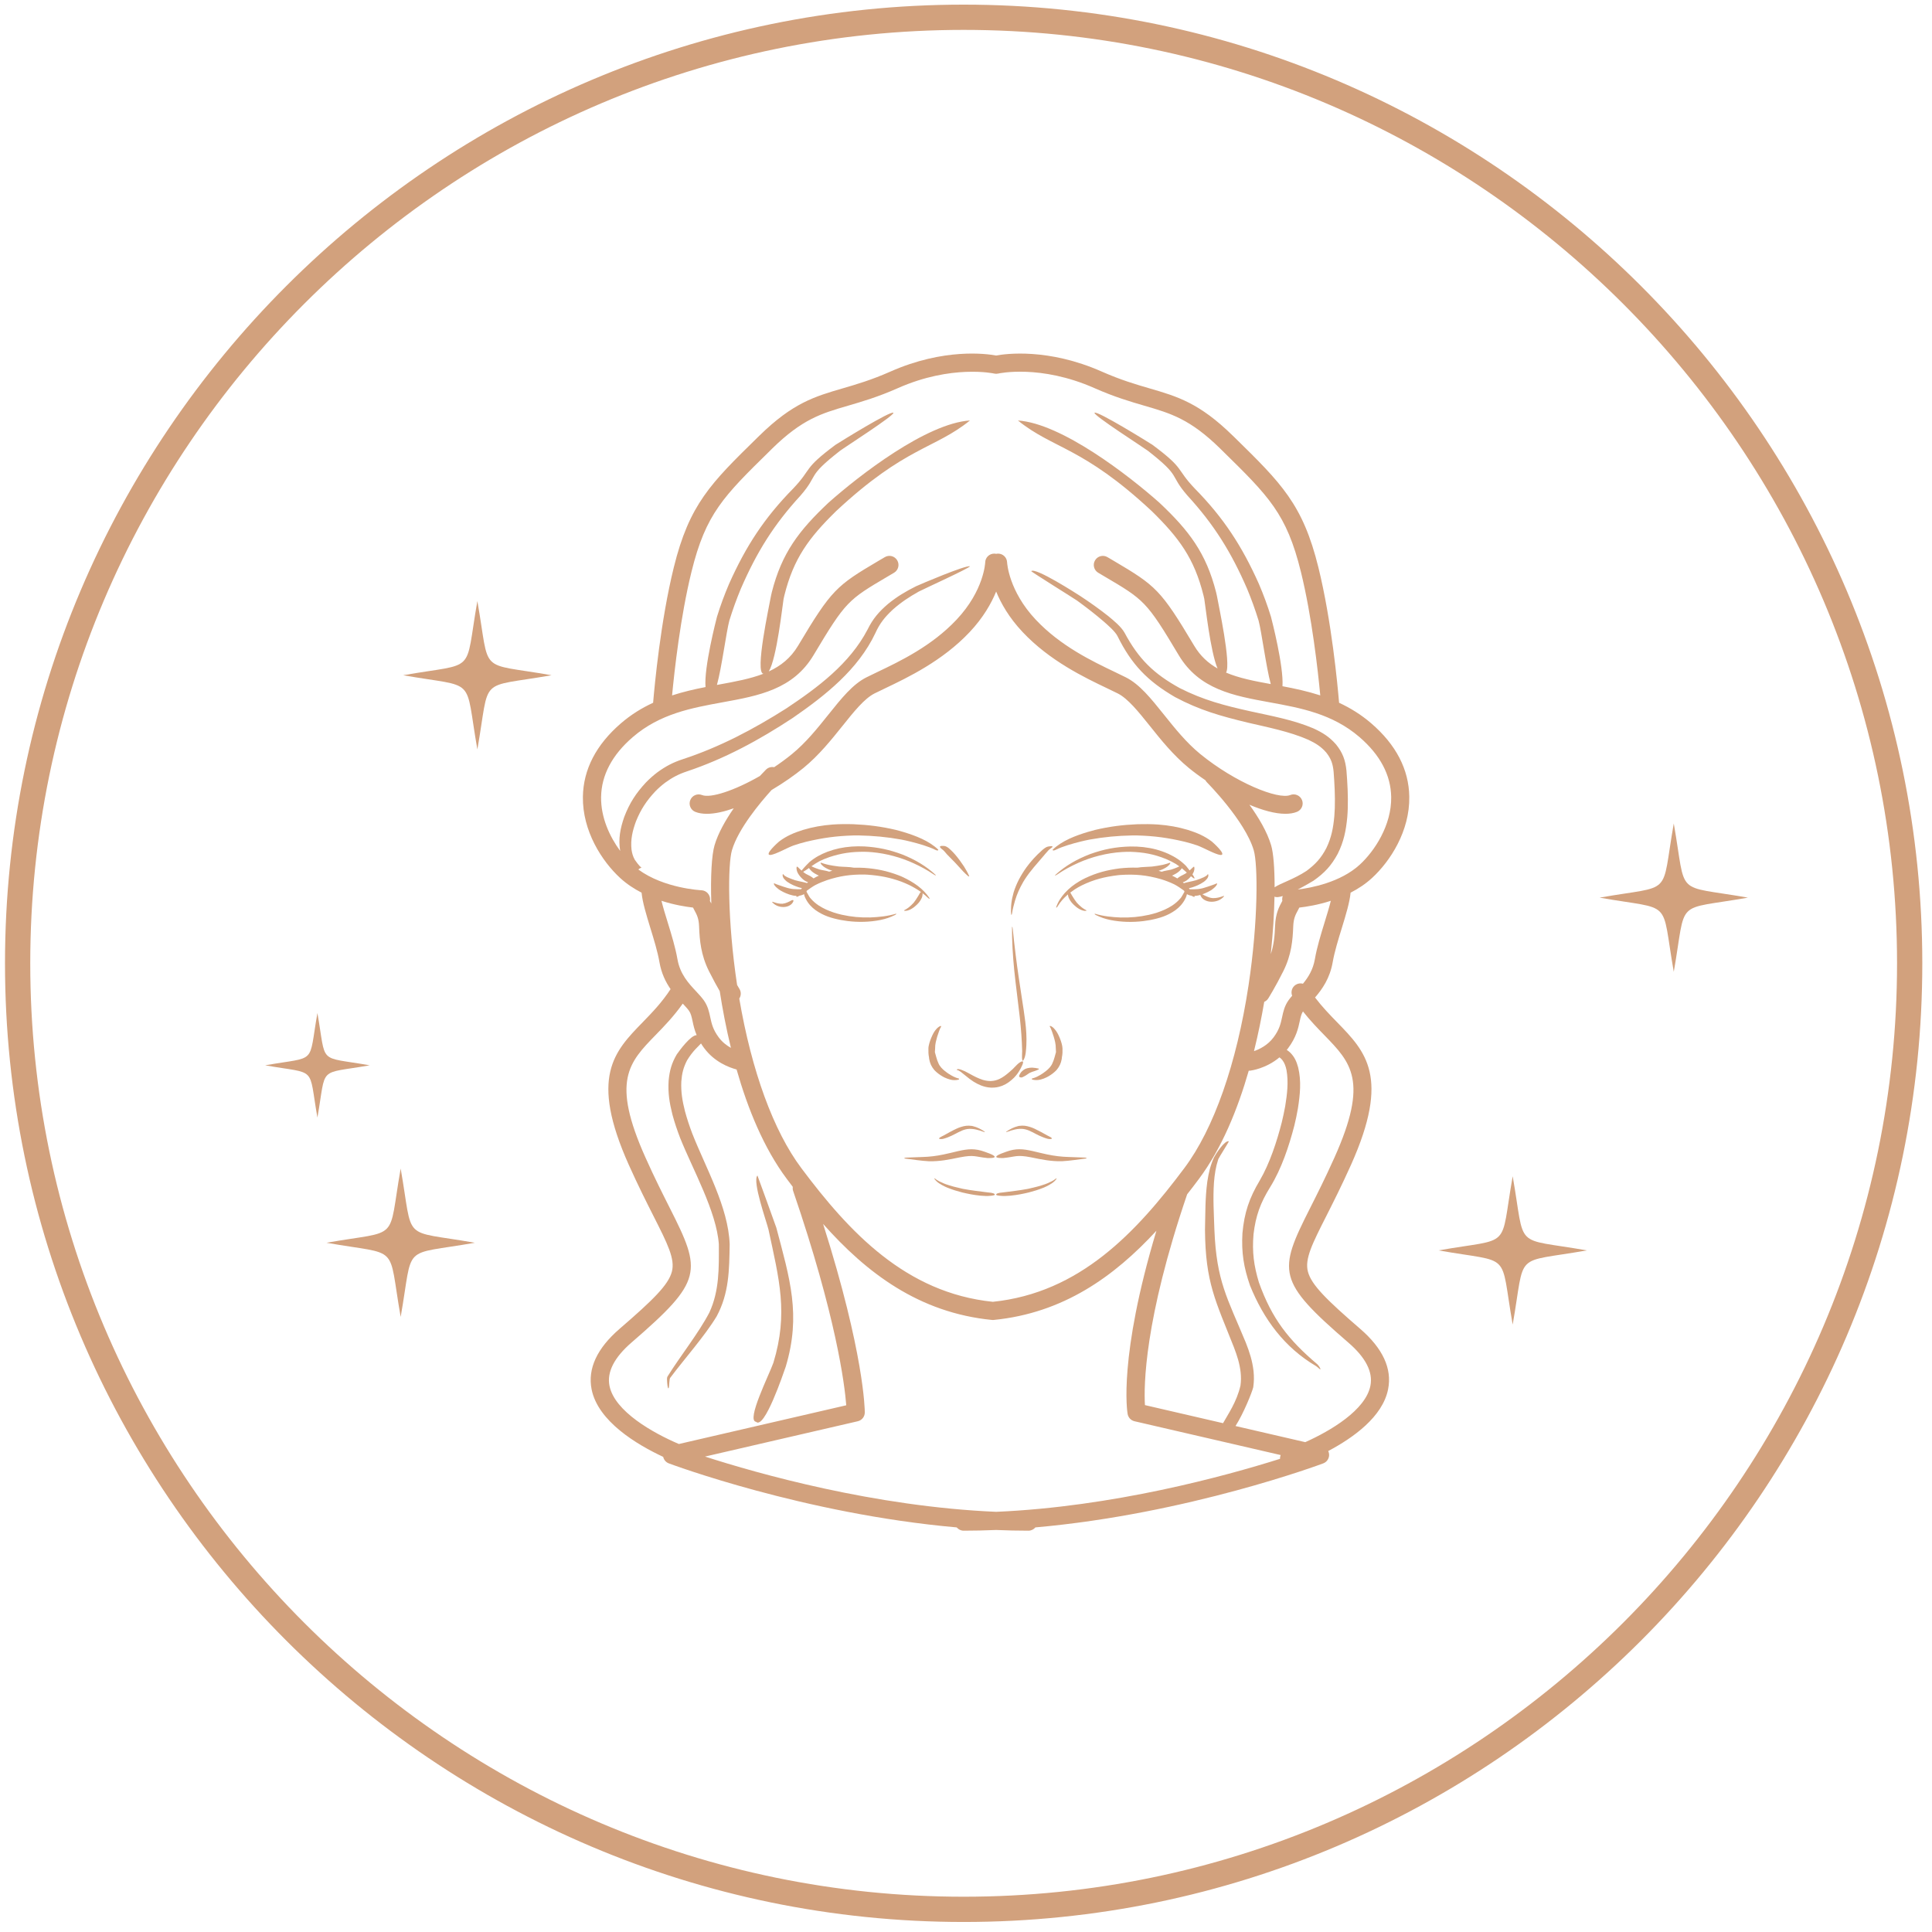 <svg width="153" height="153" viewBox="0 0 153 153" fill="none" xmlns="http://www.w3.org/2000/svg">
<path d="M76.315 1.367C117.578 1.367 151.232 35.025 151.232 76.286C151.232 117.548 117.578 151.206 76.315 151.206C35.053 151.206 1.397 117.548 1.396 76.286C1.396 35.025 35.053 1.367 76.315 1.367Z" stroke="#D2A17D" stroke-width="2"/>
<path fill-rule="evenodd" clip-rule="evenodd" d="M74.16 81.484C74.07 81.582 74 81.68 73.934 81.796C73.904 81.852 73.873 81.908 73.847 81.965C73.714 82.244 73.601 82.543 73.542 82.847C73.531 82.912 73.524 82.972 73.524 83.036C73.518 83.252 73.521 83.505 73.568 83.721C73.571 83.767 73.575 83.814 73.584 83.862C73.644 84.203 73.758 84.454 73.978 84.722C73.993 84.752 74.141 84.886 74.173 84.913C74.372 85.084 74.558 85.205 74.786 85.323C74.951 85.404 75.09 85.451 75.263 85.498C75.478 85.551 75.671 85.551 75.887 85.507C75.93 85.494 75.966 85.47 75.95 85.42C75.634 85.343 75.364 85.191 75.095 85.015C75.062 84.992 75.029 84.969 74.995 84.945C74.786 84.795 74.545 84.596 74.407 84.373C74.389 84.353 74.343 84.254 74.329 84.227C74.251 84.063 74.201 83.912 74.151 83.737C74.114 83.599 74.08 83.458 74.036 83.322C74.048 83.229 74.054 83.133 74.054 83.039C74.05 82.863 74.07 82.714 74.104 82.54C74.137 82.391 74.173 82.248 74.217 82.101C74.259 81.969 74.302 81.833 74.35 81.707C74.359 81.679 74.372 81.652 74.379 81.626C74.399 81.564 74.43 81.499 74.455 81.437C74.463 81.412 74.496 81.357 74.515 81.333C74.533 81.303 74.536 81.271 74.512 81.244C74.446 81.257 74.393 81.287 74.34 81.324C74.269 81.371 74.217 81.421 74.16 81.484Z" fill="#D2A17D"/>
<path fill-rule="evenodd" clip-rule="evenodd" d="M74.732 67.36C74.732 67.36 74.773 67.404 74.779 67.41C74.855 67.5 74.925 67.586 75.005 67.671C75.209 67.89 75.43 68.095 75.637 68.315C75.857 68.551 76.075 68.796 76.295 69.033C76.416 69.164 76.539 69.267 76.672 69.385C76.698 69.406 76.738 69.423 76.757 69.388C76.638 69.117 76.496 68.863 76.338 68.614C76.129 68.295 75.891 67.969 75.644 67.679C75.544 67.563 75.44 67.454 75.329 67.347C75.205 67.228 75.096 67.122 74.942 67.045C74.916 67.029 74.853 67.011 74.823 67.002C74.757 66.988 74.34 66.944 74.459 67.114C74.554 67.241 74.617 67.247 74.732 67.36Z" fill="#D2A17D"/>
<path fill-rule="evenodd" clip-rule="evenodd" d="M63.853 66.658C65.162 66.349 66.233 66.202 67.586 66.162C67.715 66.159 67.846 66.159 67.973 66.159C69.17 66.183 70.208 66.277 71.379 66.488C71.621 66.535 71.86 66.588 72.102 66.648C72.732 66.806 73.489 67.015 74.075 67.303C74.125 67.327 74.308 67.409 74.305 67.287C73.563 66.573 72.485 66.174 71.521 65.881C71.327 65.821 71.132 65.77 70.935 65.72C69.789 65.451 68.754 65.321 67.579 65.271C67.027 65.255 66.496 65.258 65.944 65.296C65.113 65.362 64.387 65.485 63.586 65.725C62.89 65.946 62.291 66.193 61.704 66.638C61.661 66.671 60.441 67.743 61.025 67.706C61.434 67.657 62.336 67.142 62.828 66.96C63.173 66.842 63.503 66.745 63.853 66.658Z" fill="#D2A17D"/>
<path fill-rule="evenodd" clip-rule="evenodd" d="M62.778 71.278C62.758 71.279 62.717 71.285 62.702 71.302C62.702 71.298 62.705 71.289 62.705 71.289C62.705 71.285 62.538 71.379 62.528 71.384C62.468 71.414 62.408 71.441 62.348 71.467C62.215 71.521 62.12 71.552 61.977 71.568C61.972 71.568 61.956 71.57 61.95 71.57C61.814 71.574 61.711 71.562 61.58 71.534C61.56 71.534 61.483 71.511 61.462 71.504C61.375 71.475 61.281 71.451 61.197 71.419C61.176 71.412 61.152 71.411 61.147 71.437C61.252 71.564 61.372 71.65 61.52 71.721C61.525 71.724 61.55 71.734 61.557 71.737C61.706 71.794 61.83 71.823 61.99 71.828C62.077 71.83 62.155 71.827 62.24 71.81C62.325 71.793 62.395 71.773 62.472 71.736C62.592 71.677 62.691 71.605 62.767 71.494C62.788 71.46 62.807 71.425 62.822 71.389C62.825 71.385 62.837 71.364 62.837 71.359C62.837 71.312 62.837 71.272 62.778 71.278Z" fill="#D2A17D"/>
<path fill-rule="evenodd" clip-rule="evenodd" d="M76.037 91.649C77.174 91.434 77.201 91.607 78.195 91.709C78.239 91.71 78.93 91.739 78.736 91.551C78.57 91.403 78.195 91.294 77.98 91.211C77.208 90.931 76.672 90.982 75.873 91.159C75.492 91.252 75.113 91.345 74.727 91.425C74.149 91.546 73.625 91.611 73.035 91.627C72.621 91.637 72.206 91.659 71.791 91.673C71.781 91.673 71.557 91.684 71.63 91.743C72.268 91.82 72.931 91.932 73.57 91.963C74.415 91.983 75.165 91.83 75.987 91.659C75.998 91.657 76.024 91.651 76.037 91.649Z" fill="#D2A17D"/>
<path fill-rule="evenodd" clip-rule="evenodd" d="M76.954 89.163C76.628 89.121 76.399 89.151 76.088 89.251C76.049 89.254 75.797 89.359 75.744 89.385C75.412 89.538 75.049 89.744 74.729 89.923C74.665 89.957 74.257 90.133 74.396 90.189C74.595 90.253 74.881 90.133 75.068 90.064C75.488 89.906 75.797 89.698 76.195 89.527C76.228 89.514 76.26 89.5 76.295 89.49C76.524 89.412 76.691 89.387 76.931 89.4C77.058 89.407 77.166 89.424 77.29 89.45C77.495 89.497 77.708 89.558 77.901 89.634C77.915 89.638 78.005 89.671 77.991 89.625C77.683 89.419 77.394 89.266 77.031 89.179C77.004 89.174 76.978 89.168 76.954 89.163Z" fill="#D2A17D"/>
<path fill-rule="evenodd" clip-rule="evenodd" d="M78.186 94.425C77.53 94.338 76.908 94.273 76.254 94.147C76.221 94.14 76.184 94.133 76.153 94.124C75.721 94.03 75.319 93.926 74.904 93.781C74.84 93.755 74.776 93.731 74.713 93.705C74.507 93.617 74.234 93.497 74.062 93.348C74.049 93.337 73.996 93.294 73.986 93.332C74.164 93.625 74.531 93.823 74.829 93.967C74.843 93.98 75.042 94.061 75.075 94.074C75.446 94.223 75.807 94.332 76.196 94.432C76.422 94.488 76.645 94.533 76.875 94.578C77.328 94.662 77.98 94.749 78.438 94.699C78.485 94.694 78.865 94.672 78.77 94.563C78.655 94.452 78.342 94.445 78.186 94.425Z" fill="#D2A17D"/>
<path fill-rule="evenodd" clip-rule="evenodd" d="M83.687 84.719C83.907 84.452 84.02 84.202 84.082 83.86C84.089 83.813 84.092 83.766 84.096 83.717C84.146 83.502 84.148 83.251 84.142 83.034C84.141 82.969 84.133 82.909 84.122 82.845C84.065 82.54 83.952 82.241 83.819 81.962C83.79 81.905 83.762 81.849 83.73 81.794C83.663 81.678 83.594 81.581 83.504 81.482C83.448 81.419 83.394 81.369 83.327 81.32C83.271 81.285 83.22 81.253 83.154 81.24C83.128 81.267 83.131 81.299 83.151 81.329C83.17 81.355 83.203 81.409 83.211 81.433C83.235 81.495 83.267 81.561 83.285 81.622C83.293 81.648 83.304 81.675 83.316 81.704C83.361 81.831 83.407 81.967 83.446 82.097C83.491 82.243 83.53 82.386 83.561 82.536C83.594 82.71 83.614 82.859 83.612 83.035C83.612 83.129 83.616 83.225 83.627 83.318C83.584 83.454 83.55 83.596 83.513 83.733C83.463 83.909 83.413 84.059 83.334 84.223C83.321 84.252 83.273 84.35 83.255 84.369C83.12 84.592 82.878 84.792 82.666 84.941C82.635 84.965 82.6 84.988 82.568 85.011C82.297 85.187 82.03 85.339 81.714 85.416C81.695 85.465 81.733 85.49 81.774 85.503C81.991 85.547 82.183 85.547 82.4 85.495C82.578 85.447 82.715 85.4 82.876 85.319C83.108 85.201 83.293 85.08 83.49 84.91C83.523 84.884 83.673 84.748 83.687 84.719Z" fill="#D2A17D"/>
<path fill-rule="evenodd" clip-rule="evenodd" d="M80.147 72.329C80.197 71.997 80.286 71.653 80.38 71.332C80.543 70.786 80.741 70.354 81.024 69.857C81.065 69.787 81.108 69.717 81.152 69.648C81.583 68.969 82.15 68.367 82.67 67.75C82.7 67.715 82.73 67.676 82.761 67.64C82.768 67.627 83.023 67.334 83.04 67.324C83.113 67.258 83.23 67.171 83.312 67.11C83.495 66.968 83.064 67 82.876 67.081C82.81 67.114 82.757 67.151 82.697 67.193C82.621 67.248 82.554 67.306 82.487 67.368C82.039 67.767 81.653 68.191 81.298 68.671C81.065 68.996 80.871 69.309 80.685 69.661C80.512 70.003 80.383 70.313 80.269 70.68C80.099 71.28 80.03 71.811 80.077 72.433C80.124 72.482 80.146 72.346 80.147 72.329Z" fill="#D2A17D"/>
<path fill-rule="evenodd" clip-rule="evenodd" d="M83.591 67.304C84.178 67.016 84.933 66.808 85.567 66.649C85.807 66.589 86.046 66.536 86.289 66.489C87.46 66.278 88.497 66.183 89.695 66.16C89.824 66.16 89.954 66.16 90.084 66.163C91.436 66.201 92.507 66.35 93.817 66.659C94.166 66.746 94.5 66.843 94.839 66.96C95.331 67.145 96.235 67.658 96.641 67.707C97.226 67.744 96.005 66.672 95.963 66.639C95.375 66.195 94.779 65.948 94.083 65.726C93.28 65.486 92.557 65.363 91.725 65.297C91.173 65.26 90.642 65.257 90.089 65.272C88.916 65.32 87.878 65.452 86.734 65.721C86.537 65.771 86.345 65.822 86.149 65.882C85.182 66.175 84.107 66.574 83.363 67.288C83.359 67.409 83.542 67.328 83.591 67.304Z" fill="#D2A17D"/>
<path fill-rule="evenodd" clip-rule="evenodd" d="M96.891 70.957C96.797 70.994 96.688 71.021 96.594 71.051C96.568 71.058 96.482 71.084 96.462 71.084C96.312 71.116 96.197 71.127 96.046 71.124C96.04 71.121 96.023 71.121 96.017 71.121C95.856 71.106 95.751 71.071 95.605 71.01C95.535 70.98 95.468 70.95 95.4 70.918C95.392 70.913 95.271 70.844 95.222 70.821C95.288 70.797 95.35 70.775 95.415 70.748C95.575 70.68 95.72 70.609 95.87 70.521C95.911 70.494 96.089 70.374 96.115 70.341C96.192 70.278 96.262 70.215 96.32 70.132C96.342 70.102 96.359 70.076 96.373 70.04C96.38 70.016 96.391 69.995 96.386 69.969C96.362 69.956 96.323 69.963 96.302 69.976C96.297 69.979 96.289 69.984 96.286 69.987C96.265 69.997 96.233 70.013 96.212 70.02C96.13 70.046 96.054 70.073 95.974 70.105C95.962 70.109 95.949 70.113 95.937 70.118C95.723 70.193 95.507 70.266 95.289 70.328C95.251 70.338 95.209 70.348 95.171 70.358C94.938 70.409 94.772 70.421 94.539 70.425C94.439 70.428 94.336 70.429 94.236 70.425H94.234C94.228 70.425 94.225 70.425 94.221 70.425C94.195 70.396 94.173 70.368 94.15 70.341C94.247 70.321 94.341 70.296 94.409 70.275C94.559 70.226 94.7 70.172 94.842 70.11C95.019 70.027 95.175 69.946 95.334 69.833C95.359 69.814 95.475 69.722 95.487 69.701C95.562 69.63 95.62 69.56 95.663 69.463C95.678 69.422 95.69 69.388 95.693 69.343C95.695 69.307 95.691 69.275 95.678 69.238C95.647 69.228 95.621 69.251 95.607 69.277C95.601 69.285 95.587 69.308 95.58 69.315C95.557 69.332 95.54 69.353 95.514 69.367C95.461 69.398 95.407 69.428 95.352 69.46C95.347 69.463 95.332 69.471 95.324 69.474C95.121 69.567 94.921 69.64 94.706 69.711C94.706 69.711 94.689 69.716 94.683 69.716C94.374 69.807 94.048 69.849 93.752 69.94C93.725 69.916 93.698 69.893 93.669 69.872C93.776 69.839 93.878 69.79 93.972 69.724C94.002 69.701 94.08 69.644 94.098 69.623C94.181 69.548 94.251 69.473 94.316 69.395C94.374 69.44 94.433 69.484 94.496 69.528C94.68 69.646 94.587 69.468 94.431 69.237C94.444 69.218 94.456 69.201 94.466 69.181C94.47 69.175 94.486 69.149 94.489 69.144C94.533 69.056 94.564 68.979 94.58 68.881C94.593 68.796 94.597 68.725 94.572 68.643C94.54 68.636 94.51 68.643 94.489 68.668C94.466 68.696 94.396 68.766 94.366 68.786C94.346 68.803 94.32 68.828 94.3 68.848C94.28 68.868 94.238 68.909 94.215 68.925C94.213 68.928 94.211 68.929 94.207 68.931C94.077 68.759 93.958 68.609 93.928 68.577C93.498 68.144 93.079 67.875 92.528 67.618C91.853 67.32 91.268 67.17 90.539 67.083C90.19 67.046 89.861 67.032 89.511 67.036C88.352 67.067 87.417 67.248 86.328 67.638C85.281 68.044 84.39 68.54 83.559 69.302C83.526 69.385 83.686 69.278 83.744 69.241C84.251 68.891 84.828 68.585 85.389 68.333C86.463 67.852 87.669 67.549 88.839 67.475C89.065 67.461 89.282 67.455 89.507 67.456C90.563 67.491 91.361 67.634 92.342 68.028C92.62 68.146 92.864 68.269 93.126 68.423C93.225 68.487 93.31 68.549 93.392 68.61C93.368 68.623 93.346 68.633 93.323 68.643C93.3 68.655 93.247 68.682 93.227 68.689C93.076 68.752 92.937 68.806 92.78 68.855C92.768 68.858 92.743 68.866 92.734 68.869C92.48 68.933 92.242 68.951 91.998 69.034C91.913 69.008 91.835 68.985 91.753 68.963C91.835 68.936 91.916 68.908 91.999 68.873C92.019 68.865 92.128 68.819 92.138 68.811C92.346 68.706 92.572 68.573 92.685 68.359C92.667 68.326 92.634 68.322 92.601 68.333C92.481 68.389 92.304 68.427 92.172 68.465C92.136 68.475 92.072 68.495 92.033 68.497C91.78 68.547 91.54 68.587 91.284 68.618C91.264 68.622 91.24 68.626 91.218 68.626C90.831 68.659 90.45 68.649 90.071 68.713C89.599 68.698 89.156 68.718 88.674 68.769C87.668 68.901 86.854 69.111 85.934 69.547C85.783 69.621 85.638 69.697 85.493 69.783C85.038 70.055 84.693 70.319 84.331 70.71C84.02 71.066 83.792 71.4 83.638 71.851C83.662 71.954 83.788 71.726 83.794 71.719C83.997 71.389 84.223 71.144 84.509 70.887C84.53 70.867 84.552 70.851 84.572 70.834C84.574 70.918 84.617 71.079 84.657 71.144C84.715 71.269 84.78 71.37 84.866 71.476C84.921 71.54 84.975 71.598 85.035 71.655C85.174 71.788 85.304 71.891 85.468 71.985C85.478 71.991 85.537 72.022 85.544 72.025C85.694 72.097 85.867 72.16 86.037 72.125C86.046 72.101 86.032 72.084 86.01 72.075C85.927 72.04 85.827 71.968 85.75 71.918C85.73 71.902 85.673 71.866 85.657 71.849C85.524 71.741 85.418 71.639 85.302 71.513C85.291 71.5 85.266 71.476 85.258 71.462C85.131 71.306 85.051 71.164 84.943 70.997C84.916 70.957 84.892 70.914 84.866 70.871C84.823 70.798 84.8 70.735 84.757 70.687C84.876 70.597 84.996 70.512 85.125 70.425C85.307 70.309 85.481 70.21 85.674 70.113C86.636 69.647 87.462 69.443 88.527 69.31C88.593 69.302 88.657 69.297 88.721 69.291C89.904 69.215 90.805 69.301 91.94 69.624C92.318 69.74 92.645 69.866 93 70.036C93.282 70.186 93.535 70.365 93.768 70.535C93.782 70.559 93.798 70.577 93.787 70.592C93.792 70.601 93.798 70.607 93.804 70.615C93.716 70.76 93.616 70.964 93.539 71.07C93.525 71.087 93.485 71.139 93.472 71.15C93.272 71.379 93.09 71.537 92.837 71.708C92.432 71.968 92.072 72.122 91.619 72.275C91.407 72.343 91.204 72.398 90.989 72.447C90.217 72.617 89.539 72.674 88.753 72.659C88.052 72.63 87.38 72.563 86.708 72.361C86.639 72.387 86.771 72.456 86.785 72.463C87.161 72.651 87.533 72.777 87.949 72.86C88.802 73.028 89.692 73.049 90.552 72.943C90.728 72.92 90.896 72.896 91.071 72.863C91.832 72.714 92.457 72.527 93.093 72.074C93.257 71.949 93.388 71.835 93.523 71.682C93.615 71.576 93.691 71.475 93.764 71.356C93.861 71.189 93.961 71.004 93.995 70.81C94.034 70.835 94.077 70.858 94.103 70.865C94.193 70.903 94.278 70.924 94.366 70.937C94.407 70.961 94.449 70.984 94.489 71.004C94.597 71.049 94.623 71.02 94.596 70.948C94.687 70.947 94.777 70.938 94.875 70.918C94.938 70.906 94.996 70.888 95.055 70.871C95.055 70.878 95.055 70.884 95.055 70.891C95.058 70.894 95.068 70.918 95.072 70.921C95.088 70.963 95.109 71 95.135 71.038C95.219 71.164 95.331 71.242 95.462 71.307C95.548 71.347 95.627 71.373 95.72 71.392C95.817 71.41 95.903 71.413 95.999 71.412C96.179 71.403 96.317 71.374 96.483 71.309C96.491 71.306 96.519 71.294 96.523 71.292C96.688 71.21 96.821 71.116 96.941 70.974C96.938 70.95 96.91 70.95 96.891 70.957ZM92.811 69.341C92.834 69.331 92.857 69.324 92.88 69.315C93.054 69.231 93.2 69.148 93.349 69.028C93.359 69.019 93.412 68.974 93.416 68.968C93.485 68.903 93.545 68.835 93.593 68.758C93.739 68.878 93.864 68.992 93.987 69.102C93.967 69.119 93.948 69.135 93.925 69.149C93.905 69.164 93.851 69.202 93.829 69.21C93.695 69.29 93.543 69.345 93.419 69.43C93.412 69.437 93.382 69.454 93.372 69.461C93.356 69.471 93.283 69.521 93.277 69.531C93.259 69.544 93.246 69.556 93.236 69.566C93.1 69.484 92.957 69.408 92.811 69.341Z" fill="#D2A17D"/>
<path fill-rule="evenodd" clip-rule="evenodd" d="M85.875 91.671C85.459 91.657 85.045 91.635 84.63 91.625C84.043 91.609 83.517 91.544 82.937 91.424C82.554 91.342 82.174 91.251 81.792 91.158C80.993 90.98 80.456 90.929 79.687 91.209C79.474 91.293 79.099 91.401 78.931 91.549C78.737 91.737 79.425 91.708 79.471 91.707C80.463 91.605 80.491 91.432 81.628 91.647C81.639 91.651 81.663 91.657 81.675 91.657C82.496 91.828 83.248 91.981 84.093 91.961C84.729 91.93 85.393 91.817 86.031 91.741C86.109 91.682 85.883 91.671 85.875 91.671Z" fill="#D2A17D"/>
<path fill-rule="evenodd" clip-rule="evenodd" d="M79.679 89.623C79.665 89.669 79.755 89.636 79.766 89.632C79.962 89.556 80.175 89.495 80.38 89.447C80.501 89.42 80.613 89.404 80.736 89.397C80.976 89.384 81.145 89.412 81.374 89.487C81.407 89.499 81.44 89.513 81.474 89.525C81.87 89.696 82.177 89.903 82.601 90.062C82.787 90.131 83.071 90.251 83.273 90.187C83.412 90.131 83.003 89.956 82.94 89.921C82.621 89.742 82.256 89.537 81.926 89.383C81.87 89.357 81.62 89.251 81.58 89.249C81.269 89.15 81.039 89.118 80.715 89.161C80.689 89.166 80.662 89.171 80.636 89.176C80.276 89.264 79.988 89.419 79.679 89.623Z" fill="#D2A17D"/>
<path fill-rule="evenodd" clip-rule="evenodd" d="M83.603 93.347C83.432 93.496 83.16 93.616 82.956 93.705C82.893 93.731 82.828 93.755 82.761 93.781C82.345 93.927 81.946 94.029 81.514 94.124C81.481 94.132 81.445 94.14 81.411 94.147C80.759 94.273 80.134 94.337 79.481 94.424C79.325 94.444 79.009 94.453 78.899 94.564C78.801 94.673 79.183 94.695 79.228 94.7C79.684 94.75 80.336 94.663 80.79 94.579C81.021 94.536 81.245 94.489 81.471 94.433C81.859 94.333 82.221 94.224 82.591 94.075C82.625 94.062 82.823 93.981 82.838 93.968C83.136 93.822 83.503 93.626 83.679 93.333C83.671 93.293 83.618 93.336 83.603 93.347Z" fill="#D2A17D"/>
<path fill-rule="evenodd" clip-rule="evenodd" d="M72.77 70.869C72.744 70.912 72.72 70.955 72.692 70.995C72.587 71.162 72.505 71.304 72.379 71.459C72.371 71.474 72.346 71.498 72.335 71.511C72.218 71.638 72.113 71.738 71.98 71.847C71.965 71.864 71.907 71.9 71.887 71.916C71.81 71.966 71.71 72.037 71.627 72.073C71.606 72.082 71.59 72.099 71.6 72.123C71.77 72.156 71.942 72.093 72.093 72.023C72.1 72.02 72.159 71.989 72.169 71.983C72.334 71.888 72.465 71.784 72.602 71.653C72.662 71.595 72.718 71.538 72.771 71.474C72.857 71.368 72.921 71.265 72.978 71.142C73.02 71.075 73.061 70.91 73.064 70.827C73.064 70.809 73.064 70.773 73.061 70.739C73.2 70.842 73.332 70.953 73.45 71.069C73.462 71.081 73.621 71.239 73.621 71.141C73.104 70.354 72.339 69.861 71.505 69.462C71.484 69.443 71.2 69.332 71.149 69.313C70.23 68.966 69.432 68.802 68.454 68.73C68.172 68.712 67.908 68.708 67.64 68.717C67.64 68.717 67.639 68.717 67.636 68.717C67.244 68.642 66.847 68.657 66.446 68.622C66.426 68.622 66.402 68.618 66.382 68.614C66.124 68.584 65.884 68.544 65.63 68.494C65.595 68.489 65.527 68.469 65.491 68.461C65.362 68.424 65.185 68.385 65.063 68.329C65.029 68.316 64.995 68.321 64.978 68.355C65.092 68.569 65.316 68.702 65.525 68.807C65.534 68.815 65.645 68.861 65.662 68.87C65.747 68.903 65.827 68.933 65.91 68.956C65.827 68.98 65.746 69.001 65.662 69.028C65.418 68.944 65.182 68.928 64.93 68.864C64.92 68.861 64.895 68.853 64.883 68.85C64.724 68.801 64.586 68.747 64.434 68.684C64.413 68.677 64.361 68.65 64.338 68.638C64.317 68.625 64.288 68.612 64.261 68.601C64.454 68.465 64.66 68.328 64.892 68.203C65.153 68.076 65.404 67.973 65.678 67.877C66.648 67.56 67.421 67.45 68.442 67.454C68.65 67.458 68.854 67.468 69.063 67.487C70.183 67.587 71.331 67.896 72.355 68.366C72.89 68.612 73.439 68.904 73.927 69.239C73.927 69.239 74.14 69.386 74.104 69.294C73.316 68.565 72.466 68.08 71.474 67.676C70.442 67.29 69.555 67.098 68.455 67.031C68.114 67.016 67.792 67.018 67.451 67.041C66.752 67.095 66.184 67.212 65.525 67.453C64.983 67.664 64.556 67.893 64.108 68.265C64.047 68.319 63.668 68.702 63.48 68.943C63.47 68.934 63.46 68.927 63.45 68.918C63.429 68.903 63.387 68.861 63.366 68.841C63.349 68.821 63.322 68.797 63.3 68.78C63.272 68.76 63.202 68.688 63.179 68.661C63.157 68.637 63.126 68.631 63.097 68.637C63.071 68.718 63.074 68.79 63.089 68.874C63.106 68.971 63.134 69.049 63.18 69.137C63.181 69.143 63.196 69.169 63.2 69.174C63.303 69.349 63.42 69.482 63.569 69.618C63.588 69.641 63.666 69.698 63.695 69.719C63.788 69.785 63.888 69.829 63.992 69.865C63.965 69.888 63.937 69.906 63.908 69.932C63.613 69.842 63.292 69.801 62.984 69.711C62.98 69.711 62.965 69.706 62.963 69.706C62.752 69.635 62.549 69.56 62.345 69.469C62.339 69.466 62.326 69.457 62.318 69.455C62.263 69.423 62.208 69.393 62.155 69.362C62.132 69.347 62.112 69.327 62.092 69.31C62.083 69.302 62.069 69.28 62.063 69.272C62.049 69.246 62.025 69.223 61.993 69.233C61.979 69.27 61.974 69.302 61.979 69.337C61.983 69.383 61.992 69.417 62.009 69.457C62.05 69.555 62.109 69.625 62.185 69.696C62.195 69.716 62.312 69.809 62.336 69.828C62.495 69.941 62.651 70.024 62.827 70.105C62.97 70.165 63.111 70.221 63.26 70.27C63.326 70.291 63.414 70.314 63.509 70.334C63.485 70.363 63.46 70.391 63.435 70.42H63.433C63.33 70.424 63.23 70.423 63.13 70.42C62.895 70.416 62.728 70.404 62.498 70.353C62.456 70.343 62.418 70.333 62.378 70.323C62.159 70.261 61.944 70.188 61.731 70.112C61.719 70.108 61.704 70.104 61.694 70.1C61.614 70.068 61.538 70.041 61.456 70.015C61.435 70.008 61.403 69.992 61.383 69.982C61.378 69.979 61.371 69.974 61.367 69.971C61.347 69.958 61.305 69.951 61.284 69.964C61.281 69.988 61.288 70.011 61.297 70.035C61.311 70.071 61.33 70.098 61.351 70.127C61.408 70.211 61.477 70.273 61.556 70.335C61.578 70.368 61.759 70.489 61.801 70.516C61.95 70.606 62.095 70.674 62.255 70.743C62.434 70.817 62.607 70.876 62.794 70.915C62.888 70.935 62.978 70.943 63.071 70.945C63.05 71.015 63.073 71.042 63.176 71.002C63.219 70.982 63.266 70.959 63.313 70.932C63.397 70.919 63.477 70.9 63.566 70.862C63.593 70.855 63.635 70.832 63.672 70.806C63.706 71 63.806 71.185 63.904 71.352C63.978 71.471 64.052 71.571 64.144 71.678C64.283 71.831 64.411 71.947 64.576 72.07C65.213 72.522 65.837 72.709 66.596 72.859C66.771 72.891 66.941 72.917 67.115 72.939C67.978 73.045 68.869 73.025 69.719 72.857C70.133 72.772 70.507 72.648 70.883 72.459C70.898 72.452 71.026 72.382 70.961 72.358C70.287 72.559 69.615 72.626 68.916 72.655C68.128 72.671 67.45 72.614 66.678 72.443C66.463 72.395 66.259 72.339 66.049 72.272C65.595 72.12 65.234 71.964 64.829 71.704C64.579 71.534 64.395 71.376 64.195 71.146C64.181 71.135 64.142 71.083 64.13 71.066C64.051 70.96 63.952 70.754 63.866 70.612C63.869 70.603 63.876 70.597 63.881 70.589C63.872 70.576 63.884 70.557 63.897 70.536C64.115 70.378 64.346 70.211 64.569 70.09C64.88 69.932 65.172 69.811 65.502 69.698C66.533 69.363 67.35 69.249 68.437 69.256C68.531 69.26 68.627 69.263 68.72 69.269C69.692 69.343 70.454 69.486 71.364 69.814C71.588 69.901 71.797 69.989 72.012 70.092C72.319 70.245 72.639 70.427 72.934 70.637C72.85 70.694 72.824 70.772 72.77 70.869ZM64.427 69.563C64.418 69.552 64.406 69.543 64.39 69.533C64.383 69.523 64.31 69.473 64.297 69.463C64.287 69.456 64.255 69.437 64.247 69.432C64.124 69.346 63.974 69.29 63.836 69.212C63.815 69.204 63.761 69.166 63.739 69.151C63.691 69.116 63.646 69.081 63.602 69.046C63.755 68.958 63.907 68.854 64.064 68.741C64.114 68.824 64.178 68.898 64.25 68.968C64.254 68.974 64.307 69.02 64.316 69.028C64.467 69.149 64.613 69.233 64.787 69.316C64.809 69.325 64.83 69.332 64.852 69.339C64.704 69.407 64.563 69.483 64.427 69.563Z" fill="#D2A17D"/>
<path fill-rule="evenodd" clip-rule="evenodd" d="M81.034 83.977C81.243 83.691 81.26 83.083 81.28 82.75C81.341 81.553 81.11 80.276 80.931 79.095C80.759 77.951 80.578 76.804 80.438 75.657C80.356 74.981 80.272 74.303 80.209 73.625C80.201 73.548 80.177 73.328 80.143 73.418C80.137 74.558 80.207 75.677 80.317 76.81C80.445 78.06 80.621 79.304 80.758 80.551C80.858 81.464 80.925 82.325 80.948 83.245C80.948 83.331 80.886 84.153 81.034 83.977Z" fill="#D2A17D"/>
<path fill-rule="evenodd" clip-rule="evenodd" d="M76.159 84.732C76.089 84.703 76.028 84.683 75.952 84.672C75.938 84.666 75.912 84.663 75.896 84.663C75.852 84.659 75.739 84.672 75.787 84.739C75.83 84.742 75.876 84.76 75.915 84.778C75.938 84.785 76.055 84.86 76.078 84.877C76.216 84.981 76.352 85.095 76.488 85.205C76.691 85.372 76.878 85.52 77.102 85.661C77.296 85.781 77.47 85.871 77.682 85.957C77.957 86.062 78.178 86.116 78.474 86.132C78.799 86.143 79.052 86.103 79.354 85.989C79.359 85.986 79.374 85.981 79.377 85.981C79.75 85.829 80.014 85.625 80.302 85.347C80.495 85.142 80.647 84.948 80.781 84.699C80.817 84.632 81.191 83.991 80.927 84.055C80.656 84.138 80.396 84.477 80.183 84.68C80.089 84.766 79.996 84.847 79.9 84.929C79.654 85.139 79.435 85.307 79.144 85.448C78.909 85.552 78.723 85.598 78.469 85.61C78.461 85.611 78.428 85.61 78.42 85.61C78.204 85.605 78.035 85.575 77.826 85.515C77.452 85.392 77.154 85.239 76.814 85.049C76.76 85.019 76.707 84.99 76.653 84.962C76.491 84.873 76.332 84.79 76.159 84.732Z" fill="#D2A17D"/>
<path fill-rule="evenodd" clip-rule="evenodd" d="M80.78 85.036C80.734 85.129 80.648 85.251 80.768 85.307C80.907 85.364 80.974 85.307 81.11 85.238C81.293 85.148 81.373 85.064 81.532 84.969C81.538 84.968 81.552 84.961 81.558 84.958C81.671 84.902 81.818 84.855 81.941 84.818C82.044 84.786 82.135 84.74 82.235 84.699C82.266 84.685 82.28 84.662 82.27 84.629C82.095 84.59 81.925 84.556 81.746 84.549C81.606 84.549 81.495 84.562 81.359 84.595C81.329 84.596 81.212 84.643 81.177 84.659C81.028 84.736 80.854 84.889 80.78 85.036Z" fill="#D2A17D"/>
<path fill-rule="evenodd" clip-rule="evenodd" d="M107.712 105.229C105.077 102.952 103.854 101.758 103.578 100.707C103.312 99.702 103.92 98.501 105.025 96.319C105.567 95.245 106.244 93.908 106.989 92.249C110.109 85.289 108.156 83.281 105.893 80.958C105.307 80.357 104.708 79.738 104.142 78.994C104.711 78.336 105.319 77.47 105.54 76.194C105.688 75.358 105.982 74.401 106.267 73.477C106.586 72.438 106.884 71.458 106.957 70.693C107.552 70.388 108.13 70.01 108.648 69.536C110.106 68.198 111.648 65.808 111.605 63.095C111.572 60.932 110.558 58.976 108.592 57.282C107.778 56.58 106.919 56.06 106.045 55.654C105.929 54.258 105.454 49.184 104.409 44.943C103.178 39.941 101.481 38.278 97.767 34.637L97.631 34.507C94.981 31.907 93.237 31.398 91.029 30.755C89.962 30.443 88.752 30.091 87.251 29.426C83.019 27.554 79.653 28.012 78.882 28.155C78.111 28.01 74.745 27.554 70.515 29.426C69.014 30.091 67.804 30.443 66.736 30.755C64.529 31.398 62.783 31.907 60.133 34.507L59.999 34.637C56.282 38.278 54.588 39.941 53.357 44.943C52.313 49.184 51.84 54.26 51.722 55.654C50.846 56.058 49.988 56.579 49.172 57.282C47.208 58.977 46.195 60.933 46.161 63.095C46.12 65.808 47.663 68.198 49.118 69.536C49.634 70.008 50.215 70.388 50.809 70.693C50.881 71.458 51.182 72.439 51.499 73.477C51.784 74.401 52.078 75.358 52.223 76.194C52.377 77.082 52.719 77.773 53.105 78.331C52.416 79.389 51.641 80.188 50.893 80.958C48.632 83.281 46.679 85.288 49.797 92.249C50.541 93.908 51.219 95.245 51.761 96.319C52.865 98.501 53.473 99.702 53.207 100.707C52.931 101.758 51.709 102.952 49.071 105.229C47.275 106.779 46.529 108.392 46.85 110.022C47.352 112.559 50.429 114.397 52.519 115.372C52.572 115.604 52.733 115.801 52.964 115.888C53.085 115.934 63.69 119.897 75.763 120.959C75.896 121.116 76.091 121.219 76.314 121.219C77.171 121.219 78.027 121.199 78.879 121.163C79.732 121.199 80.588 121.219 81.445 121.219C81.666 121.219 81.862 121.118 81.995 120.959C94.069 119.897 104.671 115.934 104.792 115.888C105.09 115.775 105.276 115.484 105.254 115.17C105.249 115.077 105.224 114.99 105.186 114.91C107.16 113.866 109.496 112.202 109.926 110.021C110.255 108.391 109.509 106.779 107.712 105.229ZM104.895 73.054C104.598 74.025 104.289 75.023 104.13 75.95C103.984 76.792 103.604 77.395 103.185 77.902C102.996 77.852 102.789 77.873 102.612 77.987C102.314 78.175 102.206 78.542 102.329 78.857C102.227 78.973 102.131 79.089 102.048 79.206C101.721 79.665 101.624 80.118 101.531 80.557C101.423 81.058 101.32 81.528 100.86 82.149C100.389 82.781 99.742 83.093 99.307 83.241C99.643 81.887 99.909 80.566 100.118 79.339C100.244 79.283 100.357 79.196 100.435 79.07C100.459 79.031 101.022 78.129 101.626 76.916C102.277 75.617 102.373 74.451 102.414 73.37C102.44 72.728 102.587 72.451 102.795 72.069C102.828 72.006 102.86 71.941 102.895 71.874C103.467 71.808 104.385 71.663 105.392 71.337C105.266 71.847 105.084 72.438 104.895 73.054ZM93.791 92.505C89.988 97.587 85.517 102.383 78.625 103.093C71.734 102.383 67.262 97.586 63.458 92.505C61.255 89.562 59.526 84.823 58.545 79.08C58.694 78.856 58.708 78.554 58.556 78.311C58.555 78.306 58.485 78.193 58.373 78.003C57.598 72.874 57.638 68.441 57.963 67.338C58.465 65.632 60.194 63.566 61.102 62.565C62.051 62.002 62.938 61.382 63.636 60.81C64.855 59.812 65.844 58.578 66.714 57.493C67.608 56.374 68.452 55.318 69.261 54.913C69.513 54.789 69.792 54.656 70.092 54.511C71.907 53.645 74.647 52.333 76.792 50.054C77.865 48.914 78.506 47.783 78.888 46.846C79.27 47.783 79.91 48.914 80.984 50.054C83.128 52.333 85.869 53.645 87.684 54.511C87.983 54.657 88.26 54.789 88.513 54.913C89.323 55.318 90.166 56.373 91.061 57.49C91.931 58.58 92.919 59.812 94.138 60.81C94.526 61.129 94.975 61.462 95.462 61.791C95.495 61.851 95.532 61.907 95.582 61.957C95.612 61.987 98.602 65.002 99.288 67.337C99.614 68.444 99.654 72.889 98.875 78.033C97.931 84.247 96.128 89.386 93.791 92.505ZM100.931 71.005C101.057 71.081 101.293 71.05 101.583 70.96C101.551 71.048 101.535 71.142 101.539 71.241C101.541 71.274 101.548 71.306 101.553 71.339C101.545 71.355 101.538 71.372 101.528 71.387C101.287 71.834 101.016 72.34 100.977 73.316C100.949 74.056 100.894 74.791 100.635 75.564C100.811 73.9 100.906 72.343 100.931 71.005ZM47.602 63.117C47.63 61.381 48.475 59.782 50.116 58.369C52.263 56.52 54.777 56.064 57.209 55.619C60.089 55.096 62.806 54.601 64.433 51.874C66.978 47.613 67.166 47.5 70.308 45.648L70.803 45.356C71.143 45.155 71.256 44.714 71.053 44.373C70.851 44.031 70.412 43.919 70.071 44.121L69.579 44.41C66.243 46.379 65.856 46.688 63.201 51.138C62.615 52.12 61.821 52.741 60.881 53.174C61.518 52.136 61.967 47.92 62.055 47.424C62.064 47.39 62.111 47.157 62.118 47.148C62.849 44.212 64.065 42.582 66.22 40.471C71.701 35.364 74.003 35.568 76.814 33.298C73.367 33.525 68.053 37.639 65.609 39.811C63.275 42.01 61.91 43.786 61.119 46.911C61.093 47.005 61.074 47.112 61.053 47.208C60.927 47.938 59.75 53.313 60.458 53.356C59.42 53.758 58.229 53.976 56.953 54.209C56.893 54.221 56.836 54.231 56.776 54.242C57.158 52.861 57.512 50.064 57.76 49.14C58.026 48.278 58.319 47.47 58.665 46.633C59.915 43.75 61.266 41.562 63.397 39.243C64.887 37.523 63.82 37.816 66.518 35.704C66.916 35.406 70.853 32.888 70.751 32.689C70.544 32.502 66.541 34.986 66.164 35.228C63.547 37.174 64.346 37.077 62.822 38.68C60.525 41.015 59.07 43.256 57.737 46.237C57.367 47.105 57.058 47.939 56.78 48.841C56.709 49.114 55.736 52.887 55.873 54.411C55.005 54.578 54.116 54.783 53.224 55.072C53.408 53.128 53.882 48.846 54.76 45.285C55.894 40.68 57.288 39.313 61.013 35.661L61.146 35.528C63.54 33.183 65.053 32.742 67.146 32.132C68.257 31.807 69.514 31.442 71.106 30.737C75.366 28.851 78.695 29.575 78.729 29.582C78.735 29.585 78.742 29.585 78.748 29.586C78.773 29.589 78.798 29.592 78.822 29.595C78.847 29.598 78.869 29.601 78.892 29.601C78.912 29.601 78.931 29.598 78.951 29.595C78.98 29.593 79.008 29.589 79.035 29.585C79.041 29.585 79.048 29.585 79.054 29.582C79.085 29.575 82.384 28.838 86.676 30.737C88.266 31.441 89.524 31.807 90.635 32.132C92.729 32.742 94.242 33.183 96.636 35.528L96.769 35.66C100.492 39.312 101.887 40.679 103.021 45.283C103.897 48.841 104.372 53.126 104.556 55.07C103.545 54.743 102.536 54.527 101.562 54.344C101.668 52.779 100.721 49.109 100.65 48.84C100.372 47.936 100.063 47.104 99.693 46.236C98.359 43.254 96.906 41.013 94.608 38.678C93.084 37.075 93.882 37.172 91.266 35.226C90.887 34.983 86.885 32.501 86.677 32.688C86.576 32.888 90.512 35.405 90.91 35.702C93.608 37.815 92.54 37.52 94.033 39.242C96.161 41.561 97.512 43.749 98.763 46.632C99.11 47.468 99.401 48.275 99.669 49.139C99.912 50.047 100.258 52.771 100.634 54.174C99.34 53.939 98.136 53.706 97.096 53.266C97.512 52.558 96.491 47.886 96.375 47.21C96.353 47.114 96.334 47.007 96.308 46.912C95.517 43.788 94.153 42.012 91.818 39.812C89.374 37.64 84.06 33.527 80.612 33.3C83.424 35.569 85.726 35.363 91.207 40.473C93.362 42.584 94.576 44.214 95.307 47.15C95.314 47.16 95.362 47.391 95.37 47.425C95.453 47.892 95.851 51.61 96.421 52.938C95.685 52.521 95.058 51.954 94.572 51.139C91.917 46.689 91.532 46.38 88.196 44.411L87.703 44.122C87.364 43.919 86.923 44.031 86.72 44.374C86.517 44.714 86.63 45.156 86.972 45.358L87.466 45.65C90.608 47.501 90.797 47.613 93.341 51.876C94.968 54.603 97.685 55.097 100.565 55.621C102.998 56.066 105.512 56.522 107.661 58.371C109.3 59.784 110.145 61.382 110.172 63.118C110.206 65.355 108.852 67.404 107.681 68.477C106.148 69.881 103.82 70.317 102.77 70.444C103.337 70.153 103.85 69.847 104.022 69.743C104.897 69.127 105.427 68.558 105.942 67.609C106.423 66.633 106.588 65.801 106.693 64.723C106.713 64.491 106.724 64.261 106.733 64.026C106.763 63.007 106.71 62.043 106.629 61.025C106.543 60.188 106.333 59.609 105.801 58.949C105.27 58.345 104.744 58.022 104.022 57.686C102.416 57.002 100.687 56.698 98.99 56.323C96.962 55.87 95.306 55.444 93.431 54.494C91.366 53.357 90.171 52.19 89.055 50.104C88.778 49.615 88.194 49.144 87.764 48.788C87.043 48.219 86.314 47.704 85.549 47.2C85.289 47.032 81.97 44.892 81.665 45.233C81.692 45.298 85.09 47.417 85.299 47.564C86.026 48.095 86.724 48.63 87.406 49.219C87.714 49.488 88.32 50.012 88.498 50.377C89.62 52.638 90.876 53.934 93.051 55.202C94.986 56.237 96.676 56.709 98.786 57.22C100.379 57.594 102.115 57.927 103.611 58.585C104.179 58.854 104.615 59.117 105.03 59.598C105.414 60.081 105.553 60.499 105.612 61.112C105.686 62.084 105.736 63.018 105.706 63.995C105.699 64.209 105.686 64.424 105.669 64.638C105.582 65.569 105.446 66.306 105.041 67.155C104.624 67.953 104.189 68.429 103.471 68.966C102.464 69.632 101.38 69.957 100.94 70.268C100.94 68.725 100.843 67.543 100.664 66.938C100.349 65.871 99.666 64.728 98.945 63.73C99.978 64.166 100.977 64.447 101.792 64.447C102.134 64.447 102.443 64.4 102.71 64.292C103.078 64.144 103.258 63.727 103.111 63.361C102.962 62.991 102.544 62.812 102.178 62.961C101.217 63.346 97.823 61.977 95.047 59.709C93.943 58.804 93.048 57.684 92.181 56.602C91.143 55.305 90.245 54.184 89.155 53.639C88.897 53.509 88.611 53.373 88.302 53.224C86.481 52.355 83.989 51.161 82.027 49.077C79.882 46.801 79.756 44.58 79.754 44.534C79.74 44.139 79.414 43.833 79.017 43.842C78.972 43.845 78.929 43.849 78.888 43.859C78.847 43.849 78.804 43.845 78.759 43.842C78.357 43.833 78.031 44.142 78.021 44.537C78.021 44.561 77.93 46.761 75.748 49.077C73.787 51.161 71.295 52.355 69.474 53.224C69.167 53.373 68.879 53.509 68.619 53.639C67.529 54.184 66.633 55.305 65.595 56.602C64.728 57.684 63.831 58.804 62.727 59.709C62.271 60.081 61.792 60.433 61.306 60.756C61.079 60.71 60.833 60.776 60.656 60.952C60.625 60.98 60.447 61.162 60.175 61.455C58.167 62.611 56.264 63.23 55.596 62.962C55.229 62.814 54.811 62.992 54.664 63.363C54.518 63.73 54.694 64.147 55.063 64.294C55.33 64.401 55.638 64.448 55.981 64.448C56.604 64.448 57.335 64.284 58.107 64.011C57.462 64.94 56.872 65.97 56.587 66.939C56.361 67.704 56.261 69.385 56.331 71.555C56.303 71.501 56.274 71.448 56.245 71.394C56.238 71.379 56.228 71.362 56.22 71.347C56.227 71.314 56.233 71.281 56.234 71.248C56.25 70.852 55.942 70.519 55.546 70.501C55.515 70.5 52.596 70.361 50.558 68.863C50.558 68.86 50.558 68.858 50.558 68.856C50.899 68.518 50.954 69.074 50.274 68.091C50.123 67.823 50.059 67.593 50.012 67.29C49.925 66.483 50.089 65.795 50.367 65.039C50.748 64.099 51.193 63.422 51.888 62.678C52.144 62.415 52.389 62.2 52.68 61.979C53.244 61.57 53.724 61.315 54.386 61.093C57.397 60.087 60.131 58.599 62.775 56.859C65.354 55.079 67.953 53.031 69.321 50.14C69.674 49.357 70.085 48.851 70.708 48.272C71.372 47.684 71.997 47.278 72.763 46.846C73.118 46.659 76.744 45.006 76.816 44.847C76.474 44.741 72.903 46.26 72.544 46.427C71.714 46.842 71.046 47.24 70.322 47.829C69.597 48.451 69.125 49 68.701 49.861C67.292 52.558 64.752 54.451 62.273 56.1C59.683 57.744 56.998 59.164 54.076 60.121C53.295 60.379 52.729 60.675 52.065 61.158C51.727 61.414 51.448 61.664 51.152 61.967C50.358 62.822 49.853 63.602 49.437 64.69C49.12 65.604 48.955 66.427 49.114 67.387C48.279 66.253 47.577 64.737 47.602 63.117ZM52.384 71.337C53.391 71.663 54.309 71.808 54.883 71.874C54.917 71.941 54.948 72.006 54.983 72.069C55.19 72.451 55.339 72.728 55.363 73.37C55.404 74.453 55.5 75.617 56.148 76.916C56.47 77.556 56.774 78.108 56.998 78.494C57.212 79.872 57.499 81.402 57.884 82.984C57.555 82.801 57.203 82.536 56.916 82.15C56.456 81.528 56.354 81.058 56.247 80.559C56.154 80.121 56.057 79.666 55.729 79.207C55.557 78.97 55.343 78.738 55.116 78.495C54.522 77.86 53.853 77.141 53.647 75.951C53.485 75.025 53.178 74.025 52.88 73.055C52.689 72.439 52.507 71.847 52.384 71.337ZM48.266 109.742C48.051 108.657 48.641 107.504 50.016 106.314C55.682 101.419 55.592 100.703 53.046 95.671C52.512 94.61 51.842 93.291 51.113 91.66C48.392 85.591 49.799 84.145 51.927 81.959C52.607 81.261 53.367 80.477 54.069 79.478C54.27 79.692 54.444 79.878 54.561 80.042C54.714 80.258 54.768 80.51 54.844 80.859C54.911 81.183 54.993 81.554 55.17 81.977C54.701 81.97 53.804 83.201 53.594 83.502C53.187 84.198 53.025 84.781 52.951 85.582C52.889 86.555 53.016 87.332 53.252 88.269C53.425 88.911 53.628 89.506 53.866 90.128C54.871 92.638 56.74 95.934 56.927 98.532C56.933 100.411 56.977 102.21 56.175 103.945C55.326 105.572 53.889 107.365 52.866 109.004C52.843 109.041 52.835 109.073 52.828 109.117C52.823 109.153 52.819 109.192 52.821 109.229C52.822 109.32 52.826 109.405 52.835 109.495C52.838 109.532 52.869 109.947 52.931 109.947C52.993 109.947 52.996 109.532 53.005 109.493C53.009 109.41 53.018 109.329 53.032 109.246C53.033 109.24 53.046 109.16 53.051 109.161C53.055 109.146 53.064 109.13 53.061 109.133C54.206 107.606 55.811 105.805 56.754 104.245C57.741 102.409 57.751 100.58 57.785 98.531C57.672 95.578 55.899 92.508 54.82 89.762C54.599 89.176 54.409 88.611 54.246 88.005C54.04 87.188 53.917 86.496 53.955 85.652C54.003 85.009 54.116 84.544 54.411 83.969C54.895 83.177 55.333 82.85 55.515 82.633C55.589 82.754 55.67 82.875 55.765 83.001C56.581 84.102 57.722 84.533 58.333 84.696C59.213 87.786 60.482 90.919 62.309 93.361C62.464 93.572 62.622 93.778 62.78 93.985C62.768 94.091 62.773 94.201 62.81 94.311C66.22 104.267 66.889 109.635 67.017 111.288L53.763 114.354C51.732 113.489 48.668 111.777 48.266 109.742ZM67.928 112.553C68.254 112.478 68.485 112.189 68.485 111.854C68.485 111.653 68.442 107.19 65.184 96.926C68.625 100.806 72.772 103.959 78.556 104.53C78.578 104.531 78.6 104.534 78.622 104.534C78.623 104.534 78.623 104.534 78.625 104.534C78.648 104.534 78.674 104.531 78.696 104.53C84.208 103.985 88.236 101.093 91.579 97.466C88.566 107.496 89.266 111.786 89.3 111.977C89.35 112.262 89.566 112.488 89.845 112.552L101.418 115.229C101.382 115.323 101.363 115.425 101.37 115.528C96.957 116.919 88.126 119.326 78.886 119.725C69.234 119.31 60.022 116.699 55.832 115.349L67.928 112.553ZM108.526 109.742C108.146 111.665 105.386 113.303 103.368 114.208L97.843 112.93C98.476 111.939 99.141 110.291 99.248 109.861C99.311 109.405 99.316 109.034 99.271 108.575C99.172 107.744 98.962 107.102 98.659 106.326C97.191 102.777 96.335 101.47 96.171 97.381C96.131 96.1 96.049 94.929 96.138 93.636C96.192 92.984 96.275 92.418 96.481 91.793C96.52 91.688 97.319 90.421 97.319 90.387C96.993 90.266 96.263 91.418 96.141 91.655C95.848 92.297 95.716 92.885 95.609 93.58C95.433 94.9 95.46 96.07 95.426 97.383C95.457 101.578 96.265 103.017 97.717 106.696C97.976 107.377 98.166 107.959 98.25 108.687C98.286 109.054 98.286 109.356 98.237 109.722C97.944 111.019 97.223 112.042 96.856 112.705L90.671 111.274C90.58 109.779 90.605 104.571 94.013 94.581C94.328 94.181 94.638 93.776 94.943 93.366C96.753 90.949 98.013 87.85 98.892 84.79C98.905 84.791 98.915 84.793 98.927 84.793C98.955 84.793 98.984 84.791 99.014 84.787C99.075 84.78 100.266 84.626 101.323 83.735C101.412 83.796 101.476 83.855 101.546 83.942C101.735 84.185 101.814 84.438 101.88 84.736C102.051 85.685 101.931 86.66 101.778 87.604C101.698 88.04 101.609 88.459 101.505 88.888C101.114 90.407 100.558 92.12 99.767 93.479C98.931 94.877 98.538 96.041 98.392 97.664C98.305 99.194 98.492 100.356 98.99 101.8C100.069 104.473 101.718 106.713 104.228 108.188C104.306 108.233 104.539 108.454 104.558 108.452C104.608 108.365 104.376 108.09 104.328 108.045C102.045 106.111 100.721 104.432 99.697 101.56C99.291 100.218 99.151 99.146 99.27 97.742C99.441 96.283 99.817 95.249 100.594 94.002C101.489 92.548 102.075 90.783 102.502 89.139C102.613 88.684 102.706 88.241 102.785 87.779C102.956 86.689 103.068 85.608 102.803 84.524C102.673 84.058 102.519 83.699 102.171 83.354C102.08 83.27 101.994 83.204 101.901 83.145C101.937 83.101 101.975 83.06 102.008 83.011C102.657 82.142 102.808 81.432 102.931 80.865C103.001 80.541 103.055 80.304 103.185 80.098C103.75 80.815 104.333 81.417 104.867 81.966C106.996 84.152 108.403 85.598 105.68 91.667C104.948 93.299 104.282 94.617 103.747 95.678C101.2 100.712 101.109 101.428 106.776 106.321C108.151 107.503 108.742 108.657 108.526 109.742Z" fill="#D2A17D"/>
<path fill-rule="evenodd" clip-rule="evenodd" d="M59.873 112.596C60.539 113.238 62.042 108.743 62.224 108.233C63.455 104.124 62.547 101.271 61.48 97.225C61.463 97.173 60.004 93.116 59.983 93.092C59.561 93.551 60.711 96.753 60.859 97.375C61.702 101.313 62.44 103.993 61.248 107.918C60.912 108.873 59.081 112.5 59.873 112.596Z" fill="#D2A17D"/>
<path fill-rule="evenodd" clip-rule="evenodd" d="M119.793 93.15C120.837 99.069 119.752 97.981 125.668 99.022C119.751 100.069 120.837 98.981 119.793 104.896C118.75 98.979 119.838 100.069 113.922 99.022C119.839 97.981 118.75 99.069 119.793 93.15Z" fill="#D2A17D"/>
<path fill-rule="evenodd" clip-rule="evenodd" d="M132.55 65.213C133.594 71.132 132.506 70.043 138.423 71.086C132.504 72.131 133.594 71.043 132.55 76.96C131.506 71.042 132.595 72.131 126.676 71.086C132.596 70.043 131.506 71.132 132.55 65.213Z" fill="#D2A17D"/>
<path fill-rule="evenodd" clip-rule="evenodd" d="M31.73 92.543C32.774 98.462 31.686 97.374 37.604 98.417C31.686 99.461 32.774 98.373 31.73 104.29C30.686 98.373 31.774 99.463 25.855 98.417C31.774 97.374 30.685 98.462 31.73 92.543Z" fill="#D2A17D"/>
<path fill-rule="evenodd" clip-rule="evenodd" d="M25.137 80.225C25.872 84.394 25.105 83.627 29.275 84.365C25.105 85.101 25.873 84.333 25.137 88.503C24.401 84.333 25.168 85.101 21 84.365C25.168 83.627 24.399 84.394 25.137 80.225Z" fill="#D2A17D"/>
<path fill-rule="evenodd" clip-rule="evenodd" d="M37.804 47.6C38.849 53.52 37.76 52.43 43.677 53.474C37.758 54.518 38.848 53.43 37.804 59.349C36.76 53.428 37.849 54.518 31.93 53.474C37.849 52.43 36.76 53.518 37.804 47.6Z" fill="#D2A17D"/>
</svg>
